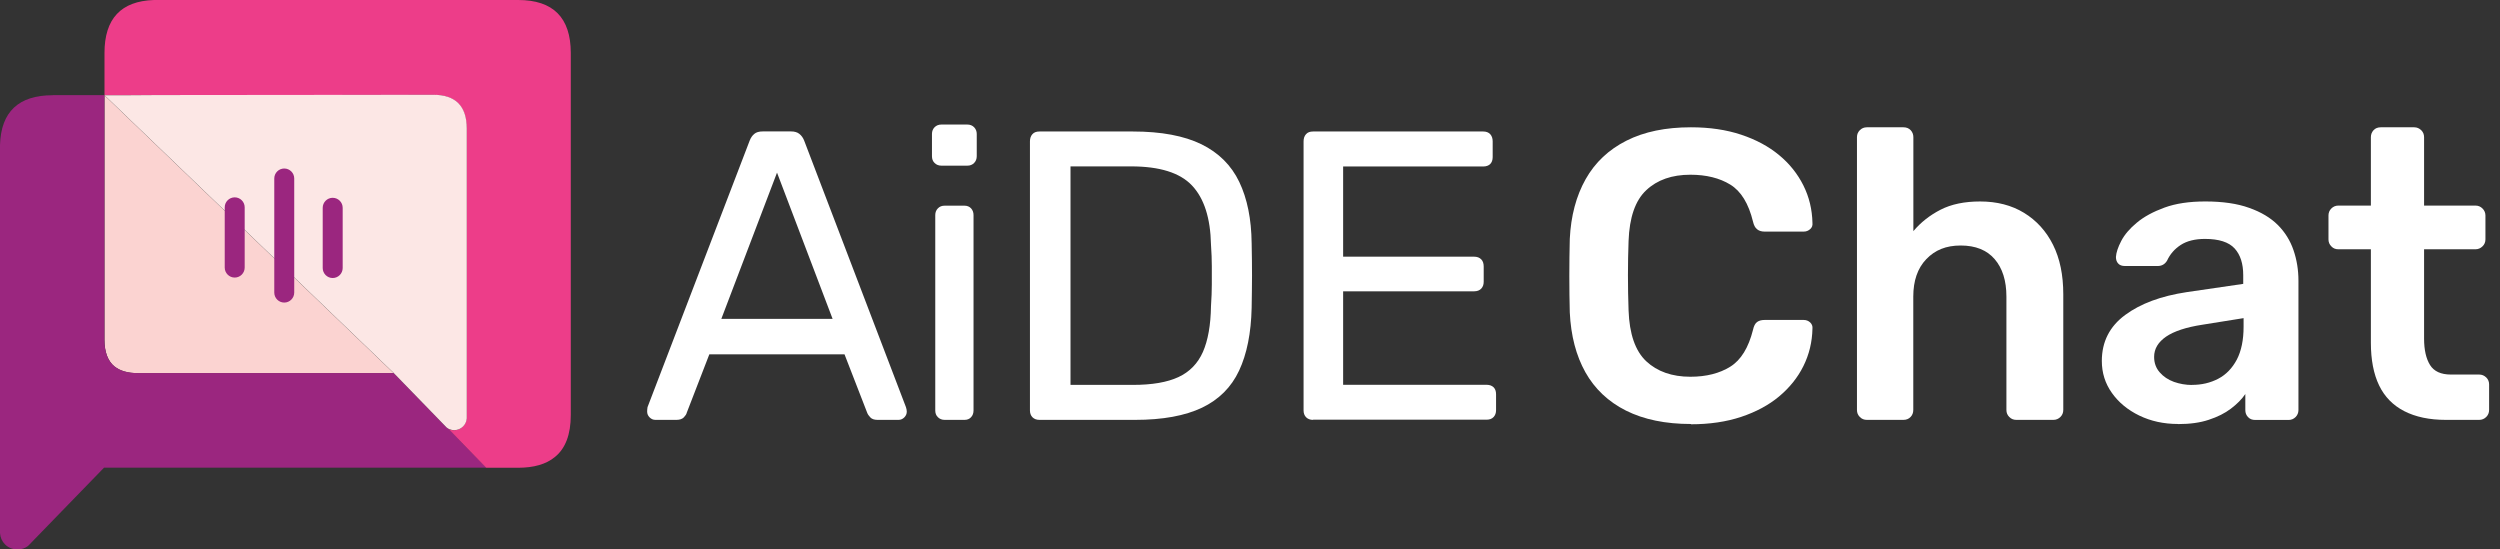 <svg width="182" height="40" viewBox="0 0 182 40" fill="none" xmlns="http://www.w3.org/2000/svg">
<rect x="0" y="0" width="182" height="40" fill="#333333" stroke="none"/>
<g id="Group">
<g id="Group_2">
<path id="Vector" d="M47.713 30.567C47.553 30.567 47.413 30.507 47.293 30.387C47.173 30.267 47.113 30.127 47.113 29.967C47.113 29.867 47.12 29.76 47.14 29.64L54.58 10.227C54.66 10.027 54.767 9.867 54.913 9.747C55.053 9.627 55.26 9.567 55.54 9.567H57.58C57.84 9.567 58.047 9.627 58.193 9.747C58.347 9.867 58.46 10.027 58.54 10.227L65.953 29.64C65.993 29.76 66.013 29.867 66.013 29.967C66.013 30.127 65.953 30.267 65.833 30.387C65.713 30.507 65.573 30.567 65.413 30.567H63.887C63.647 30.567 63.473 30.507 63.36 30.387C63.247 30.267 63.173 30.16 63.133 30.053L61.48 25.793H51.64L49.993 30.053C49.973 30.153 49.9 30.26 49.78 30.387C49.66 30.507 49.48 30.567 49.24 30.567H47.707H47.713ZM52.513 23.213H60.613L56.567 12.567L52.513 23.213Z" fill="white"/>
<path id="Vector_2" d="M68.533 12.06C68.333 12.06 68.167 11.993 68.04 11.867C67.907 11.74 67.847 11.573 67.847 11.373V9.753C67.847 9.553 67.913 9.387 68.04 9.26C68.167 9.133 68.333 9.067 68.533 9.067H70.42C70.62 9.067 70.787 9.133 70.913 9.26C71.04 9.393 71.107 9.553 71.107 9.753V11.373C71.107 11.573 71.04 11.74 70.913 11.867C70.78 12 70.62 12.06 70.42 12.06H68.533ZM68.773 30.567C68.573 30.567 68.407 30.5 68.28 30.373C68.147 30.247 68.087 30.08 68.087 29.88V15.66C68.087 15.46 68.153 15.293 68.28 15.167C68.407 15.033 68.573 14.973 68.773 14.973H70.213C70.413 14.973 70.573 15.04 70.693 15.167C70.813 15.3 70.873 15.46 70.873 15.66V29.88C70.873 30.08 70.813 30.247 70.693 30.373C70.573 30.507 70.413 30.567 70.213 30.567H68.773Z" fill="white"/>
<path id="Vector_3" d="M75.673 30.567C75.453 30.567 75.287 30.5 75.16 30.373C75.04 30.247 74.98 30.08 74.98 29.88V10.293C74.98 10.073 75.04 9.9 75.16 9.767C75.28 9.633 75.447 9.573 75.673 9.573H82.48C84.54 9.573 86.2 9.887 87.46 10.5C88.72 11.12 89.64 12.033 90.22 13.247C90.8 14.46 91.1 15.94 91.12 17.7C91.14 18.6 91.147 19.393 91.147 20.067C91.147 20.74 91.133 21.527 91.12 22.407C91.08 24.247 90.773 25.773 90.207 26.98C89.64 28.193 88.733 29.093 87.507 29.68C86.273 30.267 84.653 30.567 82.633 30.567H75.673ZM77.927 28.02H82.487C83.867 28.02 84.967 27.833 85.787 27.453C86.607 27.073 87.2 26.46 87.573 25.62C87.94 24.78 88.14 23.673 88.16 22.287C88.2 21.687 88.22 21.16 88.22 20.713V19.36C88.22 18.913 88.2 18.393 88.16 17.813C88.12 15.873 87.66 14.44 86.78 13.507C85.9 12.573 84.42 12.113 82.34 12.113H77.933V28.013L77.927 28.02Z" fill="white"/>
<path id="Vector_4" d="M95.593 30.567C95.373 30.567 95.207 30.5 95.08 30.373C94.96 30.247 94.9 30.08 94.9 29.88V10.293C94.9 10.073 94.96 9.9 95.08 9.767C95.2 9.633 95.367 9.573 95.593 9.573H107.98C108.2 9.573 108.367 9.64 108.487 9.767C108.607 9.9 108.667 10.073 108.667 10.293V11.433C108.667 11.653 108.607 11.82 108.487 11.94C108.367 12.06 108.193 12.12 107.98 12.12H97.78V18.687H107.32C107.54 18.687 107.707 18.753 107.833 18.88C107.96 19.007 108.013 19.187 108.013 19.407V20.52C108.013 20.72 107.953 20.887 107.833 21.013C107.713 21.14 107.54 21.207 107.32 21.207H97.78V28.013H108.22C108.44 28.013 108.607 28.073 108.733 28.193C108.853 28.313 108.913 28.48 108.913 28.7V29.867C108.913 30.067 108.853 30.233 108.733 30.36C108.613 30.493 108.44 30.553 108.22 30.553H95.593V30.567Z" fill="white"/>
</g>
<g id="Group_3">
<path id="Vector_5" d="M123.1 30.867C121.24 30.867 119.667 30.54 118.373 29.893C117.087 29.247 116.1 28.313 115.42 27.107C114.74 25.893 114.36 24.44 114.28 22.74C114.26 21.92 114.247 21.04 114.247 20.1C114.247 19.16 114.26 18.26 114.28 17.4C114.36 15.72 114.747 14.267 115.433 13.047C116.12 11.827 117.113 10.893 118.407 10.24C119.7 9.587 121.26 9.267 123.1 9.267C124.46 9.267 125.68 9.447 126.76 9.807C127.84 10.167 128.76 10.66 129.52 11.293C130.28 11.92 130.867 12.66 131.287 13.5C131.707 14.34 131.927 15.253 131.947 16.233C131.967 16.413 131.913 16.567 131.78 16.68C131.647 16.8 131.493 16.86 131.313 16.86H128.46C128.24 16.86 128.06 16.807 127.92 16.693C127.78 16.587 127.68 16.4 127.62 16.14C127.3 14.82 126.747 13.92 125.967 13.44C125.187 12.96 124.213 12.72 123.06 12.72C121.72 12.72 120.647 13.093 119.847 13.847C119.047 14.593 118.62 15.833 118.56 17.553C118.5 19.193 118.5 20.873 118.56 22.593C118.62 24.313 119.047 25.547 119.847 26.3C120.647 27.047 121.72 27.427 123.06 27.427C124.22 27.427 125.187 27.18 125.967 26.693C126.747 26.207 127.293 25.307 127.62 24.007C127.68 23.727 127.78 23.54 127.92 23.44C128.06 23.34 128.24 23.293 128.46 23.293H131.313C131.493 23.293 131.647 23.353 131.78 23.473C131.907 23.593 131.967 23.747 131.947 23.92C131.927 24.9 131.707 25.807 131.287 26.653C130.867 27.5 130.273 28.227 129.52 28.86C128.76 29.493 127.84 29.987 126.76 30.347C125.68 30.707 124.46 30.887 123.1 30.887V30.867Z" fill="white"/>
<path id="Vector_6" d="M135.907 30.567C135.707 30.567 135.533 30.5 135.393 30.353C135.253 30.213 135.187 30.047 135.187 29.847V9.987C135.187 9.787 135.253 9.62 135.393 9.48C135.533 9.34 135.7 9.267 135.907 9.267H138.573C138.793 9.267 138.967 9.34 139.1 9.48C139.227 9.62 139.293 9.787 139.293 9.987V16.827C139.833 16.187 140.493 15.667 141.273 15.267C142.053 14.867 143.013 14.667 144.153 14.667C145.373 14.667 146.44 14.94 147.347 15.493C148.253 16.047 148.96 16.82 149.46 17.82C149.96 18.82 150.207 20.02 150.207 21.42V29.847C150.207 30.047 150.133 30.22 150 30.353C149.86 30.493 149.687 30.567 149.487 30.567H146.787C146.587 30.567 146.413 30.5 146.273 30.353C146.133 30.213 146.067 30.047 146.067 29.847V21.593C146.067 20.433 145.78 19.527 145.213 18.867C144.647 18.207 143.82 17.873 142.74 17.873C141.66 17.873 140.867 18.207 140.233 18.867C139.6 19.527 139.287 20.44 139.287 21.593V29.847C139.287 30.047 139.22 30.22 139.093 30.353C138.96 30.493 138.787 30.567 138.567 30.567H135.9H135.907Z" fill="white"/>
<path id="Vector_7" d="M158.56 30.866C157.52 30.866 156.58 30.66 155.74 30.253C154.9 29.846 154.233 29.293 153.747 28.607C153.253 27.913 153.013 27.14 153.013 26.28C153.013 24.88 153.58 23.767 154.707 22.933C155.833 22.1 157.333 21.547 159.193 21.267L163.307 20.666V20.033C163.307 19.193 163.1 18.547 162.68 18.087C162.26 17.627 161.54 17.393 160.52 17.393C159.8 17.393 159.213 17.54 158.767 17.826C158.313 18.12 157.98 18.5 157.76 18.98C157.6 19.24 157.373 19.366 157.073 19.366H154.7C154.48 19.366 154.313 19.306 154.207 19.186C154.093 19.067 154.04 18.907 154.04 18.706C154.06 18.387 154.187 18 154.427 17.54C154.667 17.08 155.047 16.633 155.567 16.206C156.087 15.773 156.753 15.413 157.573 15.113C158.393 14.813 159.38 14.666 160.547 14.666C161.807 14.666 162.873 14.82 163.74 15.133C164.613 15.44 165.307 15.86 165.827 16.38C166.347 16.9 166.727 17.513 166.967 18.213C167.207 18.913 167.327 19.653 167.327 20.433V29.853C167.327 30.053 167.253 30.227 167.12 30.36C166.98 30.5 166.807 30.573 166.613 30.573H164.18C163.96 30.573 163.787 30.506 163.653 30.36C163.52 30.22 163.46 30.053 163.46 29.853V28.686C163.2 29.067 162.847 29.42 162.407 29.753C161.967 30.087 161.433 30.353 160.8 30.56C160.167 30.773 159.427 30.873 158.567 30.873L158.56 30.866ZM159.58 28.02C160.28 28.02 160.913 27.873 161.487 27.573C162.06 27.273 162.507 26.806 162.84 26.18C163.167 25.553 163.333 24.753 163.333 23.793V23.16L160.333 23.64C159.153 23.82 158.273 24.113 157.693 24.506C157.113 24.907 156.82 25.393 156.82 25.98C156.82 26.42 156.953 26.793 157.227 27.107C157.493 27.413 157.84 27.646 158.26 27.8C158.68 27.947 159.12 28.026 159.58 28.026V28.02Z" fill="white"/>
<path id="Vector_8" d="M178.06 30.567C176.86 30.567 175.853 30.353 175.033 29.933C174.213 29.513 173.6 28.887 173.2 28.06C172.8 27.233 172.6 26.193 172.6 24.953V18.147H170.227C170.027 18.147 169.853 18.08 169.72 17.933C169.58 17.793 169.513 17.627 169.513 17.427V15.687C169.513 15.487 169.58 15.32 169.72 15.18C169.86 15.04 170.027 14.967 170.227 14.967H172.6V9.987C172.6 9.787 172.667 9.62 172.793 9.48C172.92 9.34 173.1 9.267 173.32 9.267H175.753C175.953 9.267 176.12 9.34 176.267 9.48C176.407 9.62 176.473 9.787 176.473 9.987V14.967H180.22C180.42 14.967 180.587 15.04 180.727 15.18C180.867 15.32 180.94 15.493 180.94 15.687V17.427C180.94 17.627 180.867 17.8 180.727 17.933C180.587 18.073 180.413 18.147 180.22 18.147H176.473V24.653C176.473 25.473 176.62 26.113 176.907 26.573C177.193 27.033 177.7 27.267 178.42 27.267H180.487C180.687 27.267 180.853 27.34 181 27.48C181.14 27.62 181.207 27.787 181.207 27.987V29.847C181.207 30.047 181.133 30.22 181 30.353C180.86 30.493 180.687 30.567 180.487 30.567H178.053H178.06Z" fill="white"/>
</g>
<g id="Group_4">
<g id="Group_5">
<g id="Layer0 8 FILL">
<path id="Vector_9" d="M8.34 26.68C8.74 27 9.307 27.167 10.04 27.167H28.667L7.607 6.94V24.733C7.607 25.633 7.853 26.287 8.34 26.687V26.68Z" fill="#FBD3D1"/>
<path id="Vector_10" d="M3.833 6.933C1.353 6.933 0.073 8.14 0 10.553V38.8C0.02 39.133 0.147 39.413 0.367 39.633C0.62 39.88 0.927 40 1.287 40C1.567 40 1.813 39.913 2.04 39.747L7.573 34.047H35.4L32.667 31.227C32.613 31.193 32.56 31.16 32.513 31.127L28.66 27.16H10.033C9.3 27.16 8.733 27 8.333 26.673C7.847 26.273 7.6 25.62 7.6 24.72V6.927H3.833V6.933Z" fill="#9B267F"/>
<path id="Vector_11" d="M11.207 0C8.807 0.08 7.607 1.36 7.607 3.853V6.94H9.507C9.32 6.94 9.673 6.92 9.507 6.94L11.54 6.927L31.533 6.907C33.153 6.907 33.967 7.727 33.967 9.36V30.467C33.947 30.7 33.853 30.893 33.7 31.053C33.52 31.233 33.307 31.32 33.047 31.32C32.913 31.32 32.787 31.293 32.66 31.233L35.393 34.053H37.713C38.867 34.053 39.767 33.793 40.4 33.267C41.167 32.647 41.553 31.627 41.553 30.213V3.853C41.553 1.287 40.273 0 37.72 0H11.207Z" fill="#ED3D89"/>
</g>
<path id="Vector_12" d="M11.54 6.92L9.507 6.933H7.607L28.667 27.16L32.52 31.127C32.567 31.16 32.613 31.193 32.673 31.227C32.793 31.28 32.927 31.313 33.06 31.313C33.313 31.313 33.533 31.227 33.713 31.047C33.867 30.893 33.96 30.693 33.98 30.46V9.353C33.98 7.72 33.167 6.9 31.547 6.9L11.553 6.92H11.54Z" fill="#FCE7E5"/>
</g>
<g id="Layer0 8 MEMBER 0 1 STROKES">
<path id="Vector_13" d="M20.693 22.027C20.293 22.027 19.967 21.7 19.967 21.3V12.993C19.967 12.593 20.293 12.267 20.693 12.267C21.093 12.267 21.42 12.593 21.42 12.993V21.3C21.42 21.7 21.093 22.027 20.693 22.027ZM24.22 20.24C23.82 20.24 23.493 19.913 23.493 19.513V15.127C23.493 14.727 23.82 14.4 24.22 14.4C24.62 14.4 24.947 14.727 24.947 15.127V19.513C24.947 19.913 24.62 20.24 24.22 20.24ZM17.087 20.207C16.687 20.207 16.36 19.88 16.36 19.48V15.093C16.36 14.693 16.687 14.367 17.087 14.367C17.487 14.367 17.813 14.693 17.813 15.093V19.48C17.813 19.88 17.487 20.207 17.087 20.207Z" fill="#9B267F"/>
</g>
</g>
</g>
</svg>
